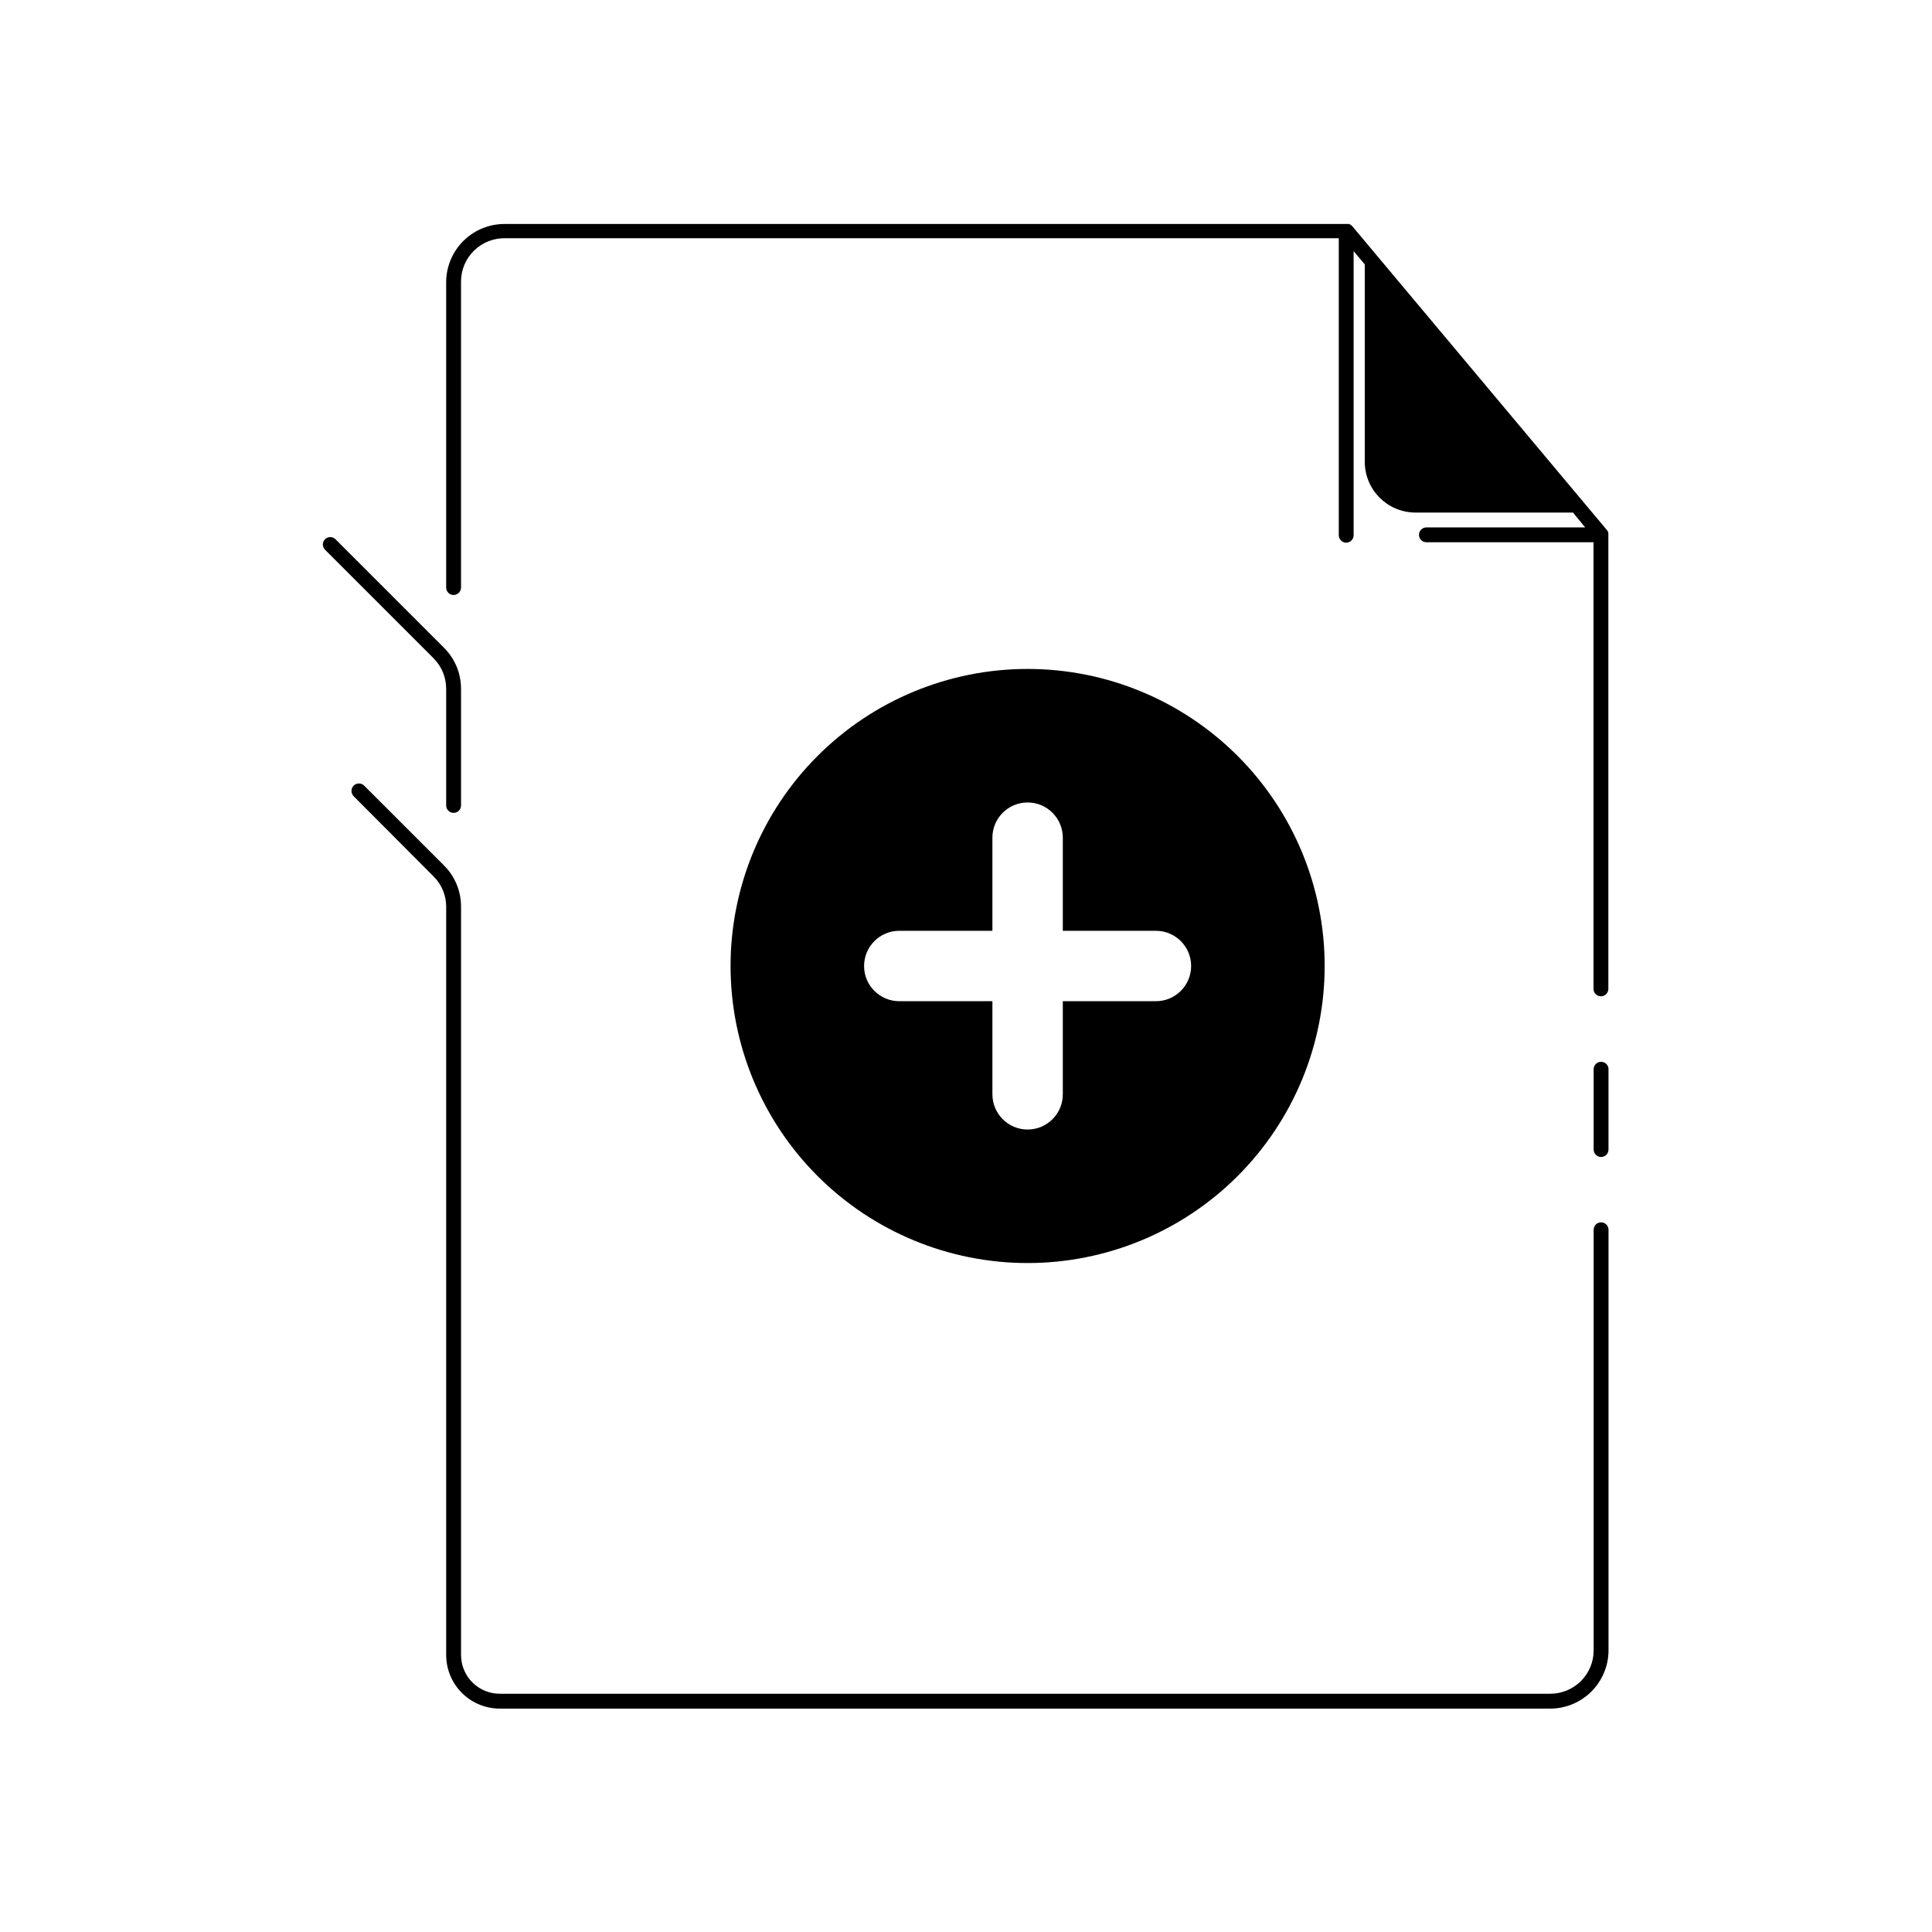 <?xml version="1.0" encoding="UTF-8"?>
<!-- Uploaded to: SVG Repo, www.svgrepo.com, Generator: SVG Repo Mixer Tools -->
<svg fill="#000000" width="800px" height="800px" version="1.1" viewBox="144 144 512 512" xmlns="http://www.w3.org/2000/svg">
 <g>
  <path d="m568.3 425.39c-1.086 0-1.965 0.879-1.965 1.969v21.293c0.02 1.078 0.887 1.945 1.965 1.969 0.523 0 1.023-0.207 1.395-0.578 0.367-0.367 0.574-0.871 0.574-1.391v-21.098c0.059-0.555-0.125-1.109-0.5-1.52-0.375-0.414-0.91-0.648-1.469-0.645z"/>
  <path d="m568.3 467.93c-1.086 0-1.965 0.883-1.965 1.969v111.47c0 3.047-1.211 5.969-3.367 8.125s-5.078 3.367-8.129 3.367h-278.23c-2.754 0.043-5.406-1.023-7.367-2.953-1.961-1.93-3.066-4.566-3.062-7.32v-198.34c0.008-4.094-1.621-8.02-4.527-10.902l-21.137-21.137c-0.371-0.371-0.871-0.582-1.398-0.582-0.523 0-1.027 0.211-1.398 0.582-0.754 0.777-0.754 2.016 0 2.797l21.297 21.371c2.062 2.102 3.223 4.926 3.227 7.871v198.3c-0.012 3.801 1.504 7.449 4.203 10.129 2.699 2.68 6.359 4.16 10.164 4.121h278.24-0.004c4.09-0.012 8.008-1.641 10.898-4.531 2.894-2.891 4.523-6.812 4.531-10.898v-111.47c0-0.523-0.207-1.023-0.574-1.391-0.371-0.371-0.871-0.578-1.395-0.578z"/>
  <path d="m570.23 285.54c0.02-0.09 0.02-0.184 0-0.273-0.047-0.258-0.156-0.504-0.312-0.711l-67.582-80.648c-0.23-0.262-0.531-0.453-0.867-0.551h-223.49c-4.113-0.074-8.09 1.496-11.047 4.363-2.953 2.867-4.644 6.793-4.695 10.91v81.082-0.004c0 1.09 0.883 1.969 1.969 1.969 1.086 0 1.969-0.879 1.969-1.969v-81.078c-0.004-3.106 1.25-6.078 3.477-8.242 2.223-2.164 5.227-3.336 8.328-3.254h220.81v78.723c0.02 1.078 0.891 1.945 1.969 1.965 0.52 0 1.02-0.207 1.391-0.574 0.367-0.371 0.574-0.871 0.574-1.391v-75.297l2.953 3.504v52.309c0 7.434 6.027 13.461 13.461 13.461h41.723l3.227 3.938h-42.074c-1.086 0-1.969 0.879-1.969 1.965 0 0.523 0.207 1.023 0.578 1.395 0.367 0.367 0.867 0.574 1.391 0.574h44.281v118.36c0 0.523 0.207 1.023 0.574 1.395 0.371 0.367 0.871 0.574 1.391 0.574 0.523 0 1.023-0.207 1.395-0.574 0.367-0.371 0.574-0.871 0.574-1.395v-120.2s0.039-0.277 0-0.316z"/>
  <path d="m262.24 326.55v30.898c0 1.09 0.883 1.969 1.969 1.969 1.086 0 1.969-0.879 1.969-1.969v-30.898c0.008-4.09-1.621-8.02-4.527-10.902l-28.734-28.734v0.004c-0.367-0.375-0.871-0.582-1.398-0.582-0.523 0-1.027 0.207-1.395 0.582-0.75 0.766-0.75 1.988 0 2.754l28.734 28.734h-0.004c2.176 2.152 3.394 5.086 3.387 8.145z"/>
  <path d="m495.05 400c0-20.879-8.297-40.902-23.059-55.664-14.762-14.766-34.785-23.059-55.664-23.059-20.879 0-40.898 8.293-55.664 23.059-14.762 14.762-23.055 34.785-23.055 55.664 0 20.875 8.293 40.898 23.055 55.664 14.766 14.762 34.785 23.055 55.664 23.055 20.879 0 40.902-8.293 55.664-23.055 14.762-14.766 23.059-34.789 23.059-55.664zm-88.051 34.004v-24.676h-24.68c-5.148 0-9.328-4.176-9.328-9.328s4.18-9.328 9.328-9.328h24.68v-24.68c0-5.152 4.176-9.328 9.328-9.328 5.152 0 9.328 4.176 9.328 9.328v24.68h24.68c5.152 0 9.328 4.176 9.328 9.328s-4.176 9.328-9.328 9.328h-24.68v24.68-0.004c0 5.152-4.176 9.332-9.328 9.332-5.152 0-9.328-4.18-9.328-9.332z"/>
 </g>
</svg>
